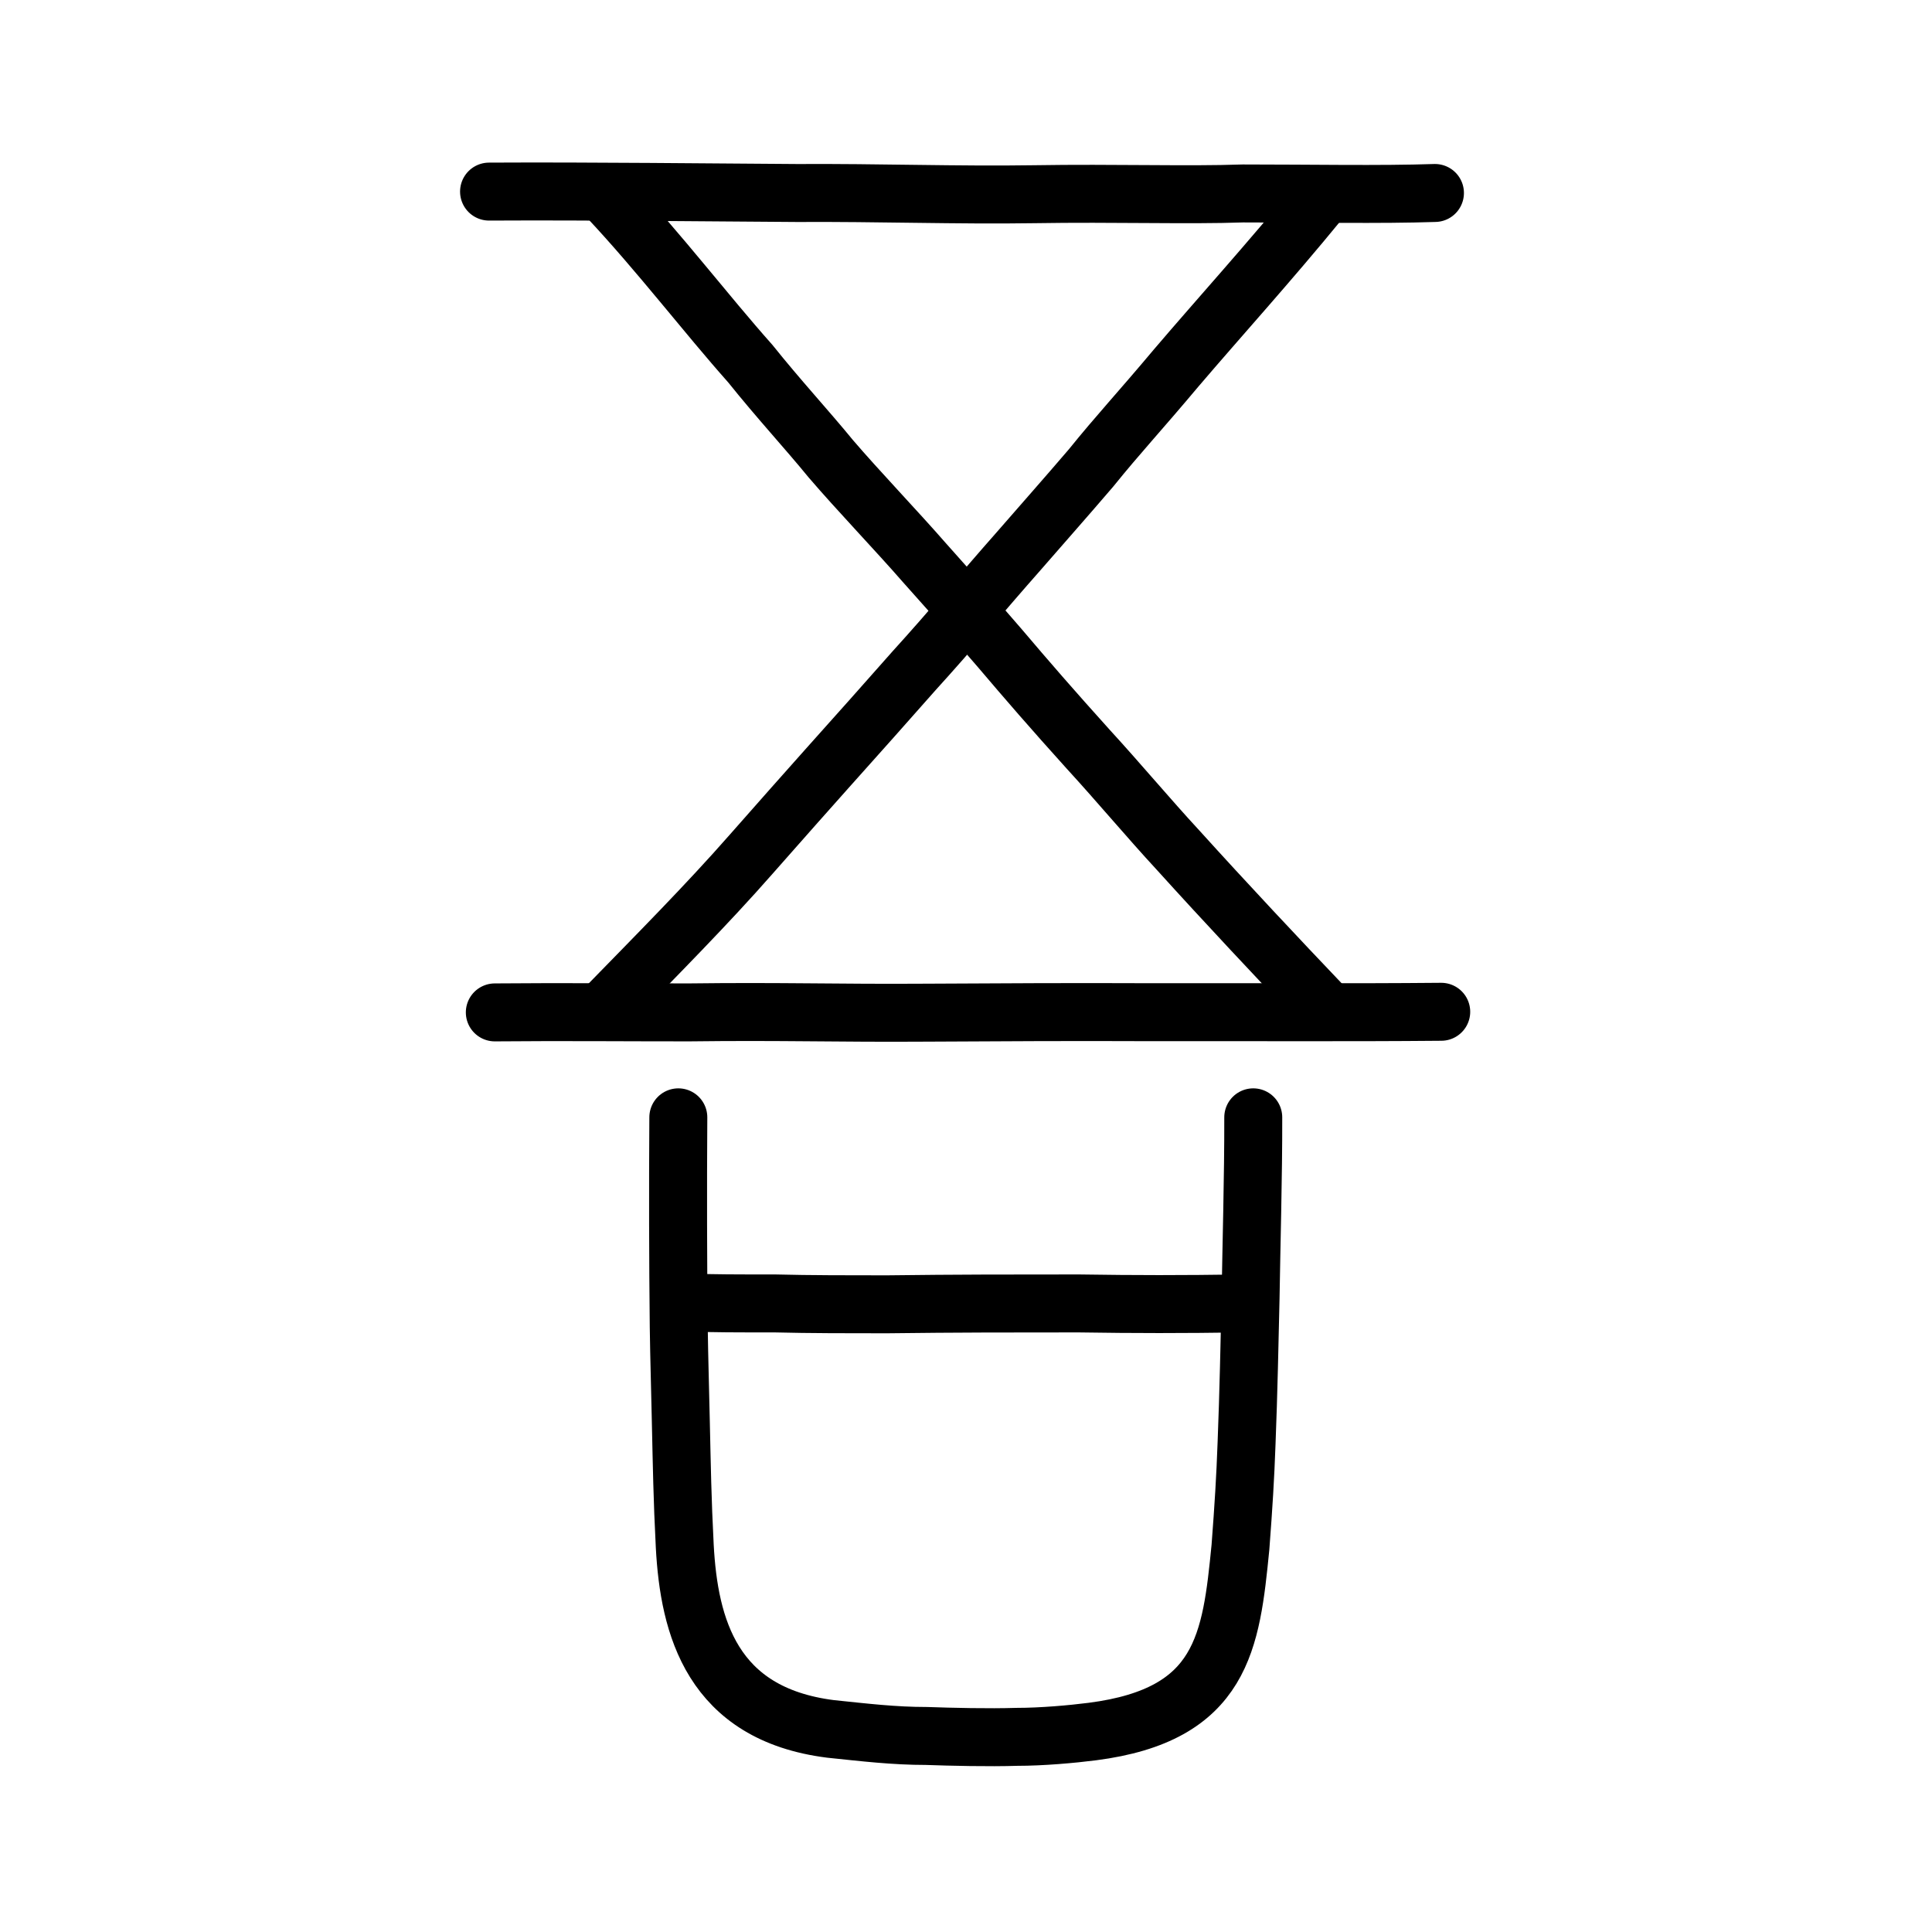 <?xml version="1.0" encoding="UTF-8" standalone="no"?>
<!-- Created with Inkscape (http://www.inkscape.org/) -->

<svg
   xmlns:dc="http://purl.org/dc/elements/1.1/"
   xmlns:cc="http://creativecommons.org/ns#"
   xmlns:rdf="http://www.w3.org/1999/02/22-rdf-syntax-ns#"
   xmlns:svg="http://www.w3.org/2000/svg"
   xmlns="http://www.w3.org/2000/svg"
   xmlns:sodipodi="http://sodipodi.sourceforge.net/DTD/sodipodi-0.dtd"
   xmlns:inkscape="http://www.inkscape.org/namespaces/inkscape"
   width="200px"
   height="200px"
   viewBox="0 0 200 200"
   version="1.1"
   id="SVGRoot"
   inkscape:version="0.92.3 (2405546, 2018-03-11)"
   sodipodi:docname="543ess.svg">
  <sodipodi:namedview
     id="base"
     pagecolor="#ffffff"
     bordercolor="#666666"
     borderopacity="1.0"
     inkscape:pageopacity="0.0"
     inkscape:pageshadow="2"
     inkscape:zoom="3.3215973"
     inkscape:cx="174.65607"
     inkscape:cy="116.44702"
     inkscape:document-units="px"
     inkscape:current-layer="layer1"
     showgrid="true"
     inkscape:window-width="1417"
     inkscape:window-height="757"
     inkscape:window-x="246"
     inkscape:window-y="138"
     inkscape:window-maximized="0"
     inkscape:snap-global="false">
    <inkscape:grid
       type="xygrid"
       id="grid4562" />
  </sodipodi:namedview>
  <defs
     id="defs4546" />
  <g
     id="layer1"
     inkscape:groupmode="layer"
     inkscape:label="レイヤー 1">
    <path
       style="fill:none;stroke:#000000;stroke-width:6;stroke-linecap:round;stroke-linejoin:round;stroke-miterlimit:4;stroke-dasharray:none;stroke-opacity:1"
       d="m 51.223,104.803 c 7.027,-0.063 13.698,0.003 20.114,-5.4e-4 9.779,-0.121 15.227,0.09 24.602,0.028 7.355,-0.047 15.967,-0.08 22.342,-0.05 10.286,-0.018 21.262,0.049 30.915,-0.041"
       id="path4568"
       inkscape:connector-curvature="0"
       sodipodi:nodetypes="ccccc" />
    <path
       style="fill:none;stroke:#000000;stroke-width:6;stroke-linecap:round;stroke-linejoin:round;stroke-miterlimit:4;stroke-dasharray:none;stroke-opacity:1"
       d="m 50.626,19.834 c 10.727,-0.057 23.281,0.097 31.877,0.146 8.393,-0.049 16.728,0.247 24.518,0.125 8.46,-0.137 15.896,0.124 21.629,-0.079 6.897,-0.001 14.259,0.141 19.896,-0.049"
       id="path4568-6"
       inkscape:connector-curvature="0"
       sodipodi:nodetypes="ccccc" />
    <path
       style="fill:none;stroke:#000000;stroke-width:6;stroke-linecap:round;stroke-linejoin:round;stroke-miterlimit:4;stroke-dasharray:none;stroke-opacity:1"
       d="m 62.988,20.531 c 5.316,5.68 10.062,11.914 14.688,17.119 2.973,3.713 5.802,6.754 8.327,9.841 2.806,3.277 6.864,7.511 9.659,10.721 2.708,3.042 4.975,5.559 7.809,8.852 2.864,3.377 5.471,6.383 9.17,10.485 3.141,3.422 6.268,7.168 9.281,10.425 4.966,5.49 10.52,11.406 14.896,15.993"
       id="path4568-6-7"
       inkscape:connector-curvature="0"
       sodipodi:nodetypes="cccccccc" />
    <path
       style="fill:none;stroke:#000000;stroke-width:6;stroke-linecap:round;stroke-linejoin:round;stroke-miterlimit:4;stroke-dasharray:none;stroke-opacity:1"
       d="m 136.637,20.751 c -5.333,6.514 -10.356,12.037 -14.859,17.317 -3.818,4.551 -6.022,6.89 -8.821,10.359 -2.806,3.277 -4.746,5.452 -7.672,8.816 -3.23,3.652 -6.937,8.103 -10.644,12.173 -3.126,3.53 -5.608,6.341 -8.995,10.11 -2.17,2.431 -4.469,5.025 -7.901,8.92 -4.538,5.174 -9.798,10.469 -14.936,15.741"
       id="path4568-6-7-5"
       inkscape:connector-curvature="0"
       sodipodi:nodetypes="cccccccc" />
    <path
       id="path836"
       d="m 70.22,115.666 c -0.047,7.477 -0.033,14.801 0.043,21.651 0.045,3.472 0.163,7.034 0.214,9.775 0.108,4.751 0.155,8.039 0.409,12.973 0.447,8.313 2.803,17.358 15.091,18.911 3.532,0.365 6.549,0.731 9.938,0.731 2.504,0.091 6.48,0.183 9.354,0.091 2.578,0 5.674,-0.274 7.812,-0.548 13.493,-1.736 14.366,-9.318 15.33,-19.093 0.322,-4.232 0.504,-7.157 0.633,-10.764 0.203,-5.094 0.314,-10.73 0.413,-14.982 0.073,-5.065 0.296,-12.729 0.279,-18.745"
       style="fill:none;stroke:#000000;stroke-width:6;stroke-linecap:round;stroke-linejoin:round;stroke-miterlimit:4;stroke-dasharray:none;stroke-opacity:1"
       inkscape:connector-curvature="0"
       sodipodi:nodetypes="cccccccccccc" />
    <path
       id="path838"
       d="m 71.168,134.84 c 3.093,0.091 4.713,0.091 9.059,0.091 3.535,0.091 7.88,0.091 11.563,0.091 7.219,-0.091 13.112,-0.091 19.888,-0.091 5.965,0.091 10.606,0.091 16.941,0"
       style="fill:none;stroke:#000000;stroke-width:6;stroke-linecap:round;stroke-linejoin:round;stroke-miterlimit:4;stroke-dasharray:none;stroke-opacity:1"
       inkscape:connector-curvature="0"
       sodipodi:nodetypes="ccccc" />
  </g>
</svg>
